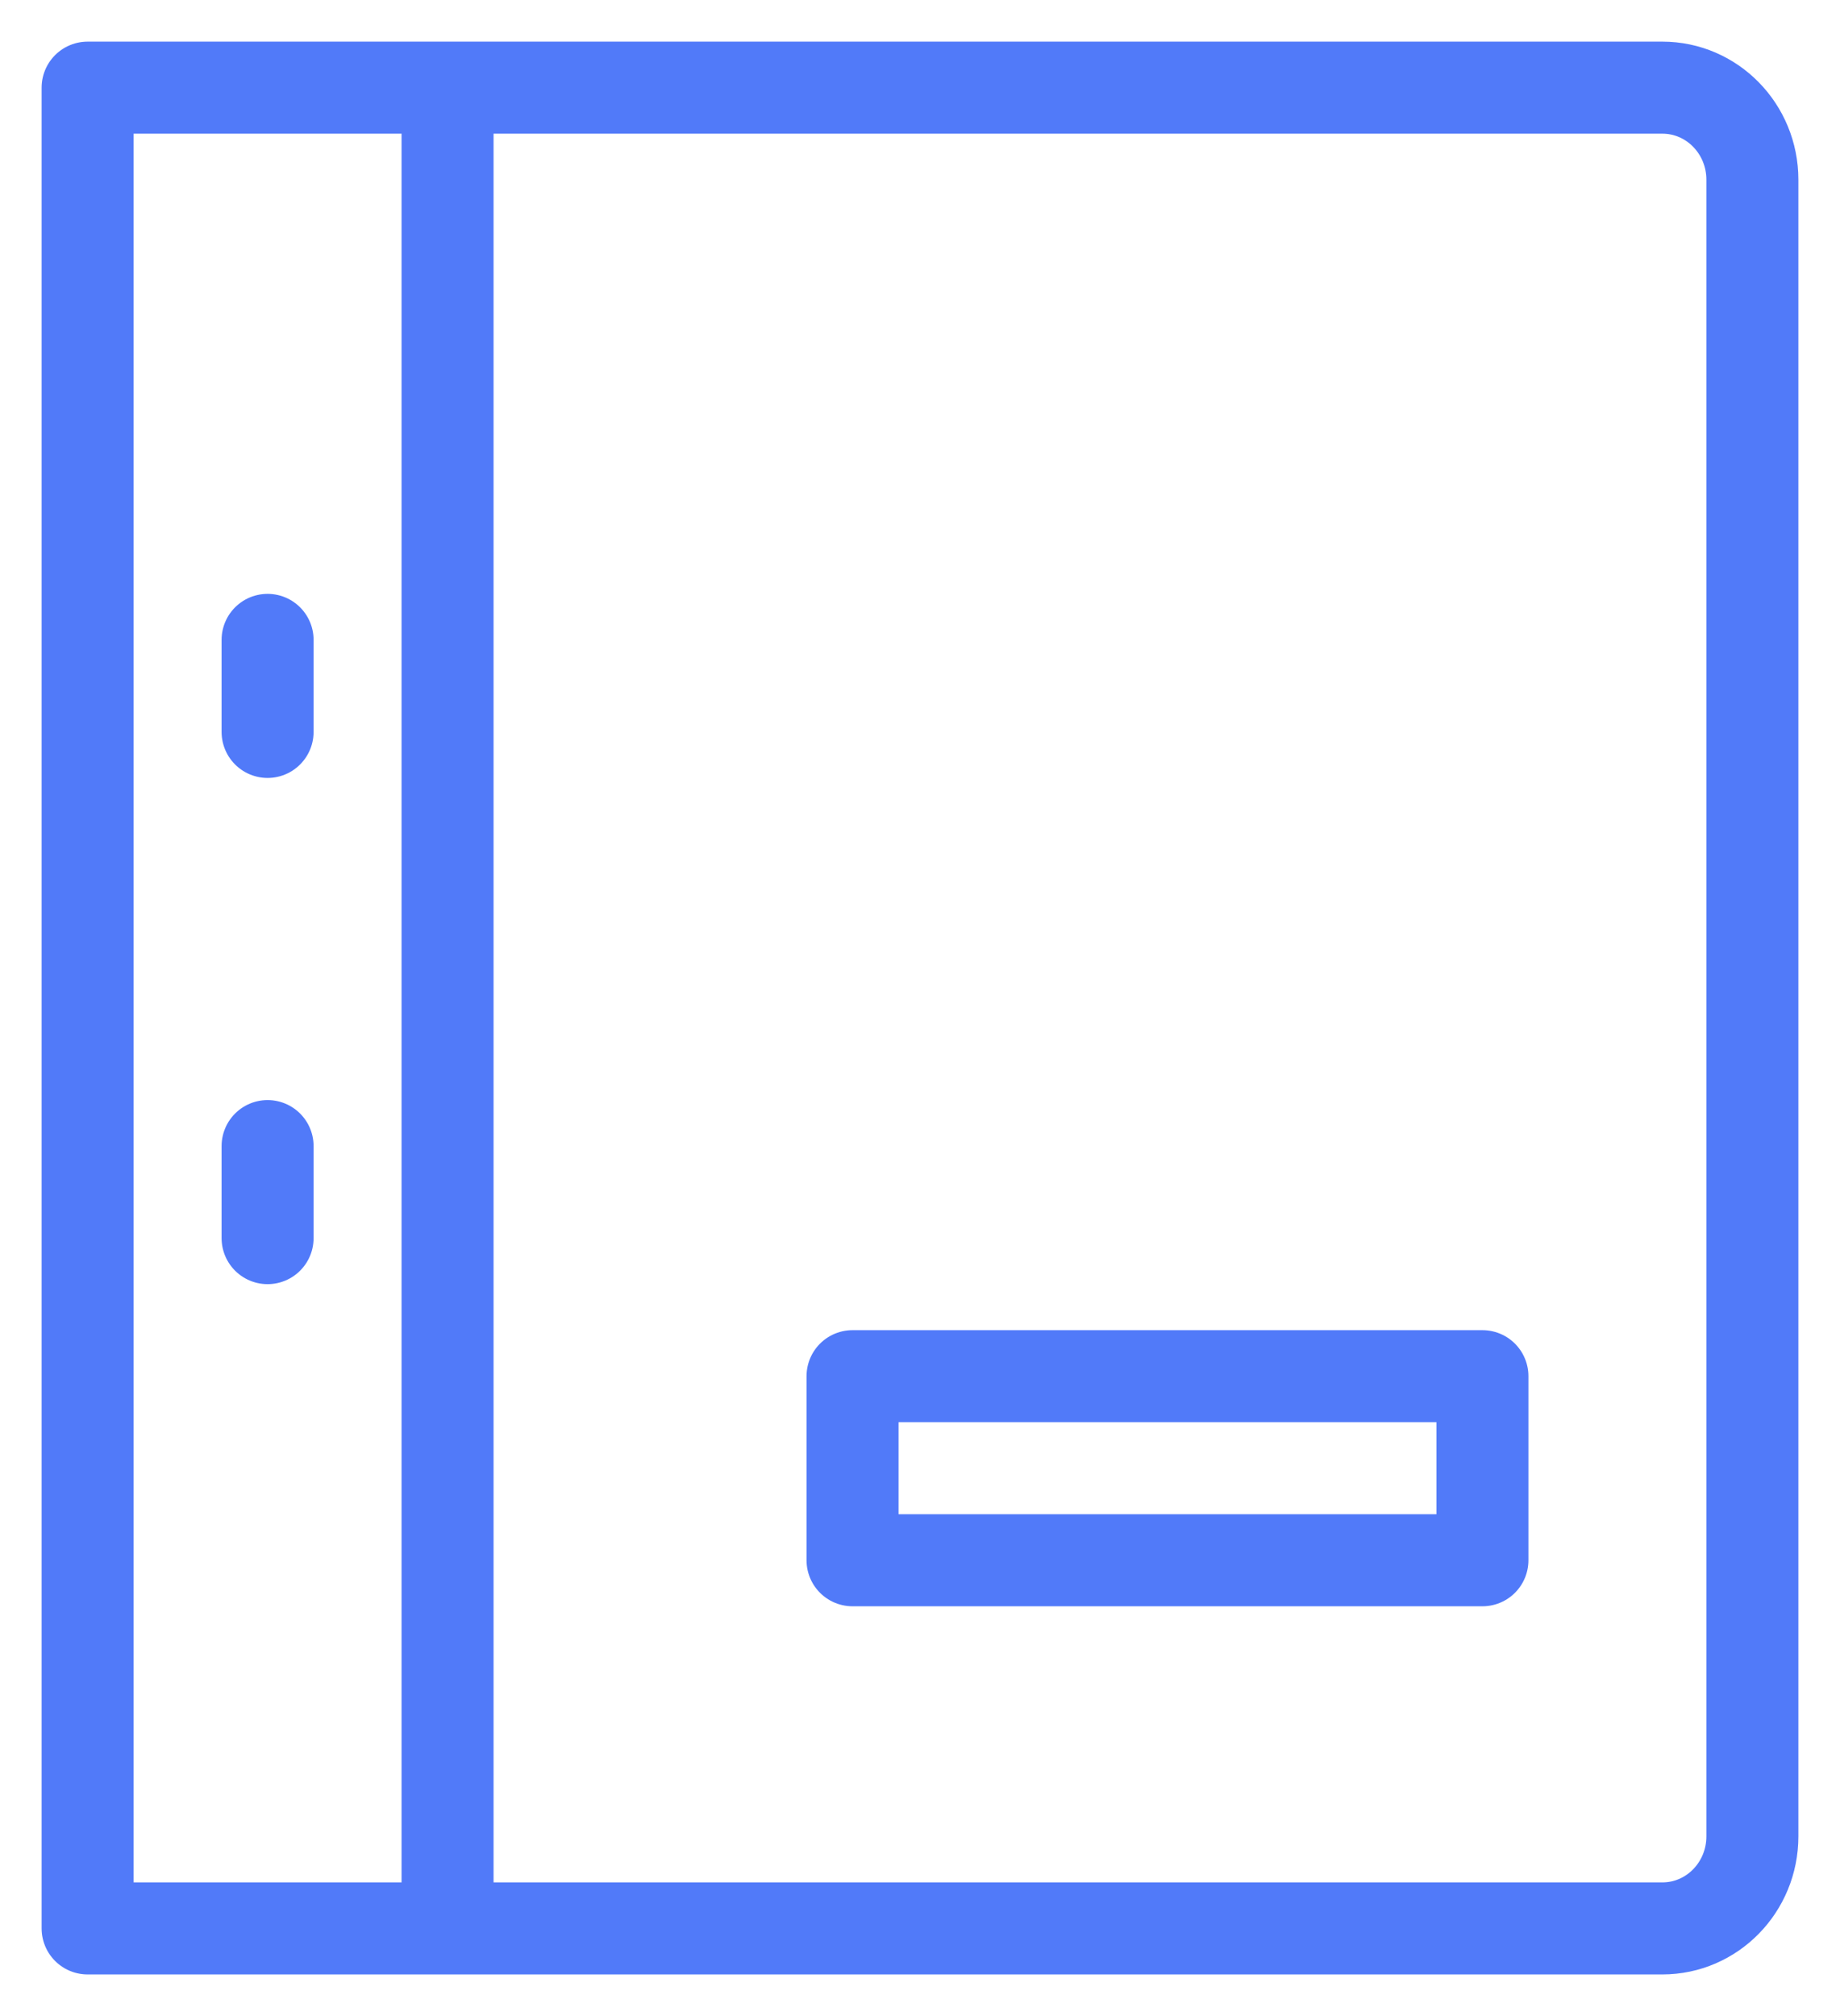 <svg width="21" height="23" xmlns="http://www.w3.org/2000/svg"><g stroke="#517AF9" stroke-width="1.05" fill="none" fill-rule="evenodd" stroke-linejoin="round"><path d="M18.973 22H1V1h17.973C19.54 1 20 1.47 20 2.05v18.9c0 .58-.46 1.05-1.027 1.05zM5.108 1v21"/><path d="M9.73 15.7h7.189v2.1H9.73z"/><path d="M3.054 7.3v1.05m0 4.725v1.05" stroke-linecap="round"/></g></svg>